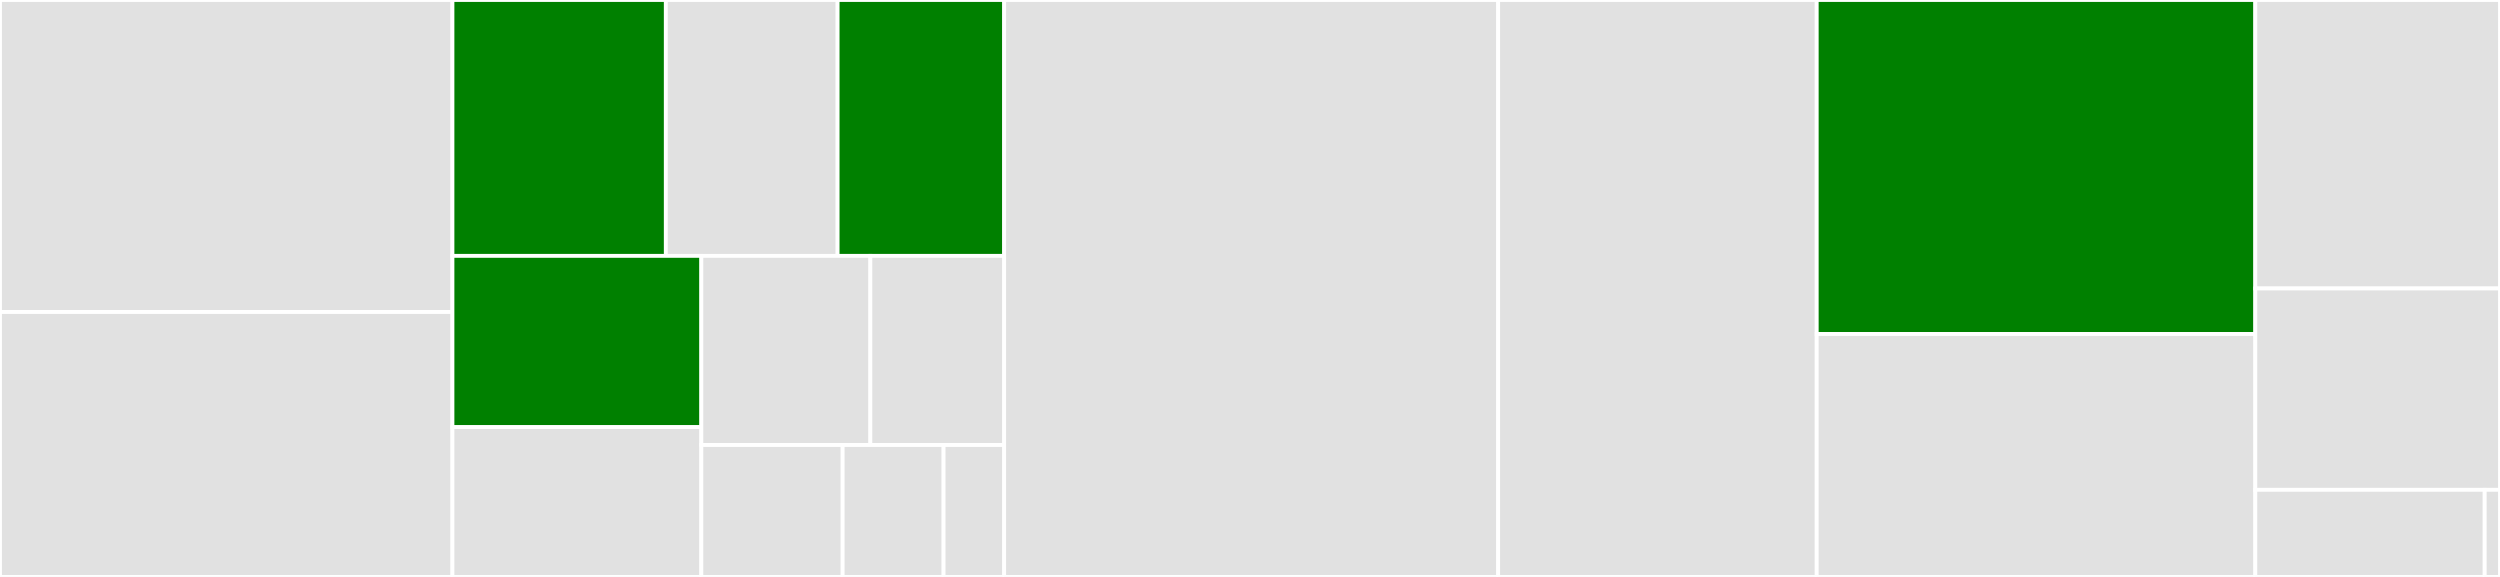 <svg baseProfile="full" width="650" height="150" viewBox="0 0 650 150" version="1.1"
xmlns="http://www.w3.org/2000/svg" xmlns:ev="http://www.w3.org/2001/xml-events"
xmlns:xlink="http://www.w3.org/1999/xlink">

<rect x="0" y="0" width="650" height="150" fill="#333333" stroke="none"/>

<style>rect.s{mask:url(#mask);}</style>
<defs>
  <pattern id="white" width="4" height="4" patternUnits="userSpaceOnUse" patternTransform="rotate(45)">
    <rect width="2" height="2" transform="translate(0,0)" fill="white"></rect>
  </pattern>
  <mask id="mask">
    <rect x="0" y="0" width="100%" height="100%" fill="url(#white)"></rect>
  </mask>
</defs>

<rect x="0" y="0" width="117.636" height="81.122" fill="#e1e1e1" stroke="white" stroke-width="1" class=" tooltipped" data-content="checks/nwbfile_metadata.py"><title>checks/nwbfile_metadata.py</title></rect>
<rect x="0" y="81.122" width="117.636" height="68.878" fill="#e1e1e1" stroke="white" stroke-width="1" class=" tooltipped" data-content="checks/tables.py"><title>checks/tables.py</title></rect>
<rect x="117.636" y="0" width="55.483" height="66.527" fill="green" stroke="white" stroke-width="1" class=" tooltipped" data-content="checks/time_series.py"><title>checks/time_series.py</title></rect>
<rect x="173.119" y="0" width="44.657" height="66.527" fill="#e1e1e1" stroke="white" stroke-width="1" class=" tooltipped" data-content="checks/image_series.py"><title>checks/image_series.py</title></rect>
<rect x="217.776" y="0" width="43.304" height="66.527" fill="green" stroke="white" stroke-width="1" class=" tooltipped" data-content="checks/ophys.py"><title>checks/ophys.py</title></rect>
<rect x="117.636" y="66.527" width="64.712" height="44.519" fill="green" stroke="white" stroke-width="1" class=" tooltipped" data-content="checks/ecephys.py"><title>checks/ecephys.py</title></rect>
<rect x="117.636" y="111.046" width="64.712" height="38.954" fill="#e1e1e1" stroke="white" stroke-width="1" class=" tooltipped" data-content="checks/nwb_containers.py"><title>checks/nwb_containers.py</title></rect>
<rect x="182.348" y="66.527" width="43.944" height="49.169" fill="#e1e1e1" stroke="white" stroke-width="1" class=" tooltipped" data-content="checks/behavior.py"><title>checks/behavior.py</title></rect>
<rect x="226.292" y="66.527" width="34.789" height="49.169" fill="#e1e1e1" stroke="white" stroke-width="1" class=" tooltipped" data-content="checks/images.py"><title>checks/images.py</title></rect>
<rect x="182.348" y="115.696" width="36.742" height="34.304" fill="#e1e1e1" stroke="white" stroke-width="1" class=" tooltipped" data-content="checks/general.py"><title>checks/general.py</title></rect>
<rect x="219.09" y="115.696" width="26.244" height="34.304" fill="#e1e1e1" stroke="white" stroke-width="1" class=" tooltipped" data-content="checks/ogen.py"><title>checks/ogen.py</title></rect>
<rect x="245.334" y="115.696" width="15.746" height="34.304" fill="#e1e1e1" stroke="white" stroke-width="1" class=" tooltipped" data-content="checks/icephys.py"><title>checks/icephys.py</title></rect>
<rect x="261.08" y="0" width="128.44" height="150.0" fill="#e1e1e1" stroke="white" stroke-width="1" class=" tooltipped" data-content="nwbinspector.py"><title>nwbinspector.py</title></rect>
<rect x="389.52" y="0" width="82.825" height="150.0" fill="#e1e1e1" stroke="white" stroke-width="1" class=" tooltipped" data-content="inspector_tools.py"><title>inspector_tools.py</title></rect>
<rect x="472.345" y="0" width="114.035" height="86.842" fill="green" stroke="white" stroke-width="1" class=" tooltipped" data-content="utils.py"><title>utils.py</title></rect>
<rect x="472.345" y="86.842" width="114.035" height="63.158" fill="#e1e1e1" stroke="white" stroke-width="1" class=" tooltipped" data-content="register_checks.py"><title>register_checks.py</title></rect>
<rect x="586.38" y="0" width="63.62" height="75" fill="#e1e1e1" stroke="white" stroke-width="1" class=" tooltipped" data-content="tools.py"><title>tools.py</title></rect>
<rect x="586.38" y="75" width="63.62" height="52.358" fill="#e1e1e1" stroke="white" stroke-width="1" class=" tooltipped" data-content="testing.py"><title>testing.py</title></rect>
<rect x="586.38" y="127.358" width="59.643" height="22.642" fill="#e1e1e1" stroke="white" stroke-width="1" class=" tooltipped" data-content="__init__.py"><title>__init__.py</title></rect>
<rect x="646.024" y="127.358" width="3.976" height="22.642" fill="#e1e1e1" stroke="white" stroke-width="1" class=" tooltipped" data-content="version.py"><title>version.py</title></rect>
</svg>